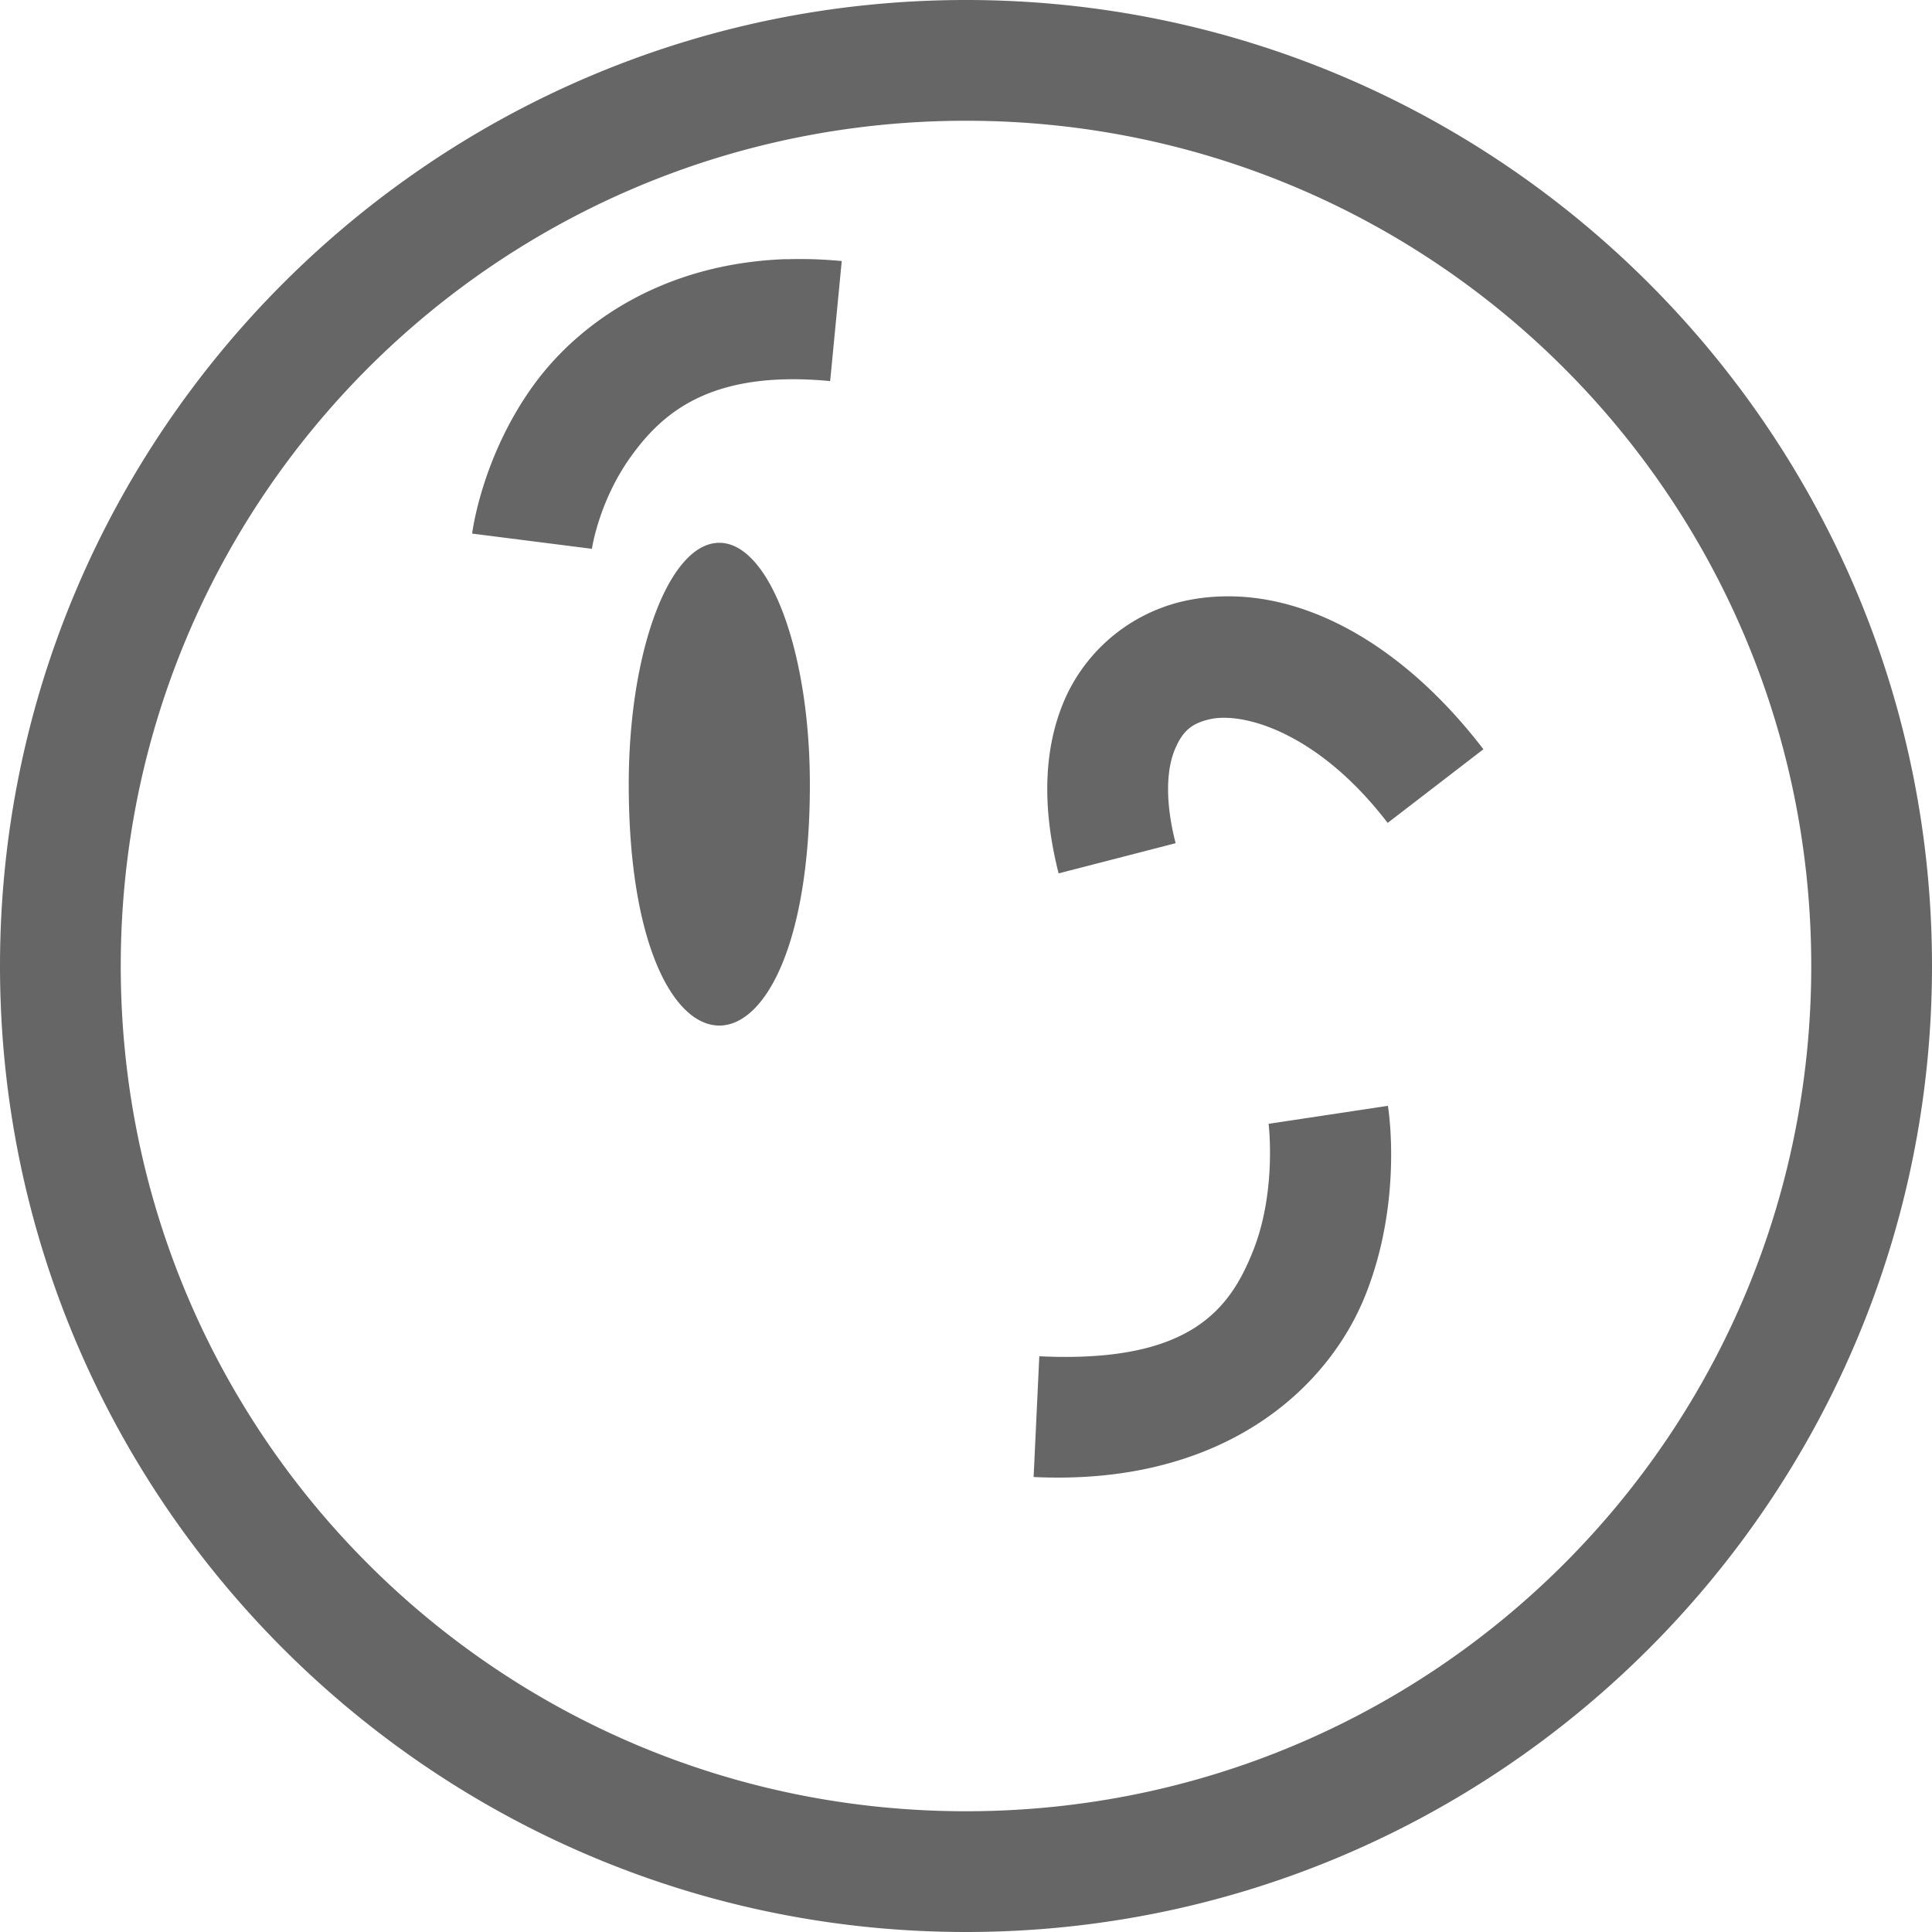 <svg width="16" height="16" xmlns="http://www.w3.org/2000/svg">
 <g transform="translate(-1148 -114)" color="#bebebe">
  <path d="M1156 114c-4.412 0-8 3.588-8 8s3.588 8 8 8 8-3.588 8-8-3.588-8-8-8zm0 1c3.872 0 7 3.128 7 7s-3.128 7-7 7-7-3.128-7-7 3.128-7 7-7zm-1.488 1.146c-1.026.035-1.727.533-2.1 1.053-.427.595-.502 1.22-.502 1.22l.992.126s.056-.393.323-.764c.266-.371.671-.718 1.65-.625l.096-.994a3.564 3.564 0 0 0-.459-.015zm3.588 2.794a1.64 1.64 0 0 0-.317.043 1.422 1.422 0 0 0-.963.804c-.18.41-.191.903-.053 1.446l.969-.25c-.099-.386-.066-.646 0-.791.064-.145.14-.202.28-.235.277-.065.9.106 1.476.858l.793-.61c-.644-.84-1.438-1.296-2.184-1.265zm-4.121-.444c-.423-.032-.772.873-.772 2 0 2.663 1.5 2.663 1.5 0 0-1.082-.323-1.969-.729-2zm5.515 4.662l-.988.149s.068.55-.125 1.043c-.193.491-.521.942-1.774.882l-.047 1c1.562.075 2.441-.725 2.752-1.517.312-.792.182-1.557.182-1.557z" fill="#666" overflow="visible"/>
 </g>
</svg>
